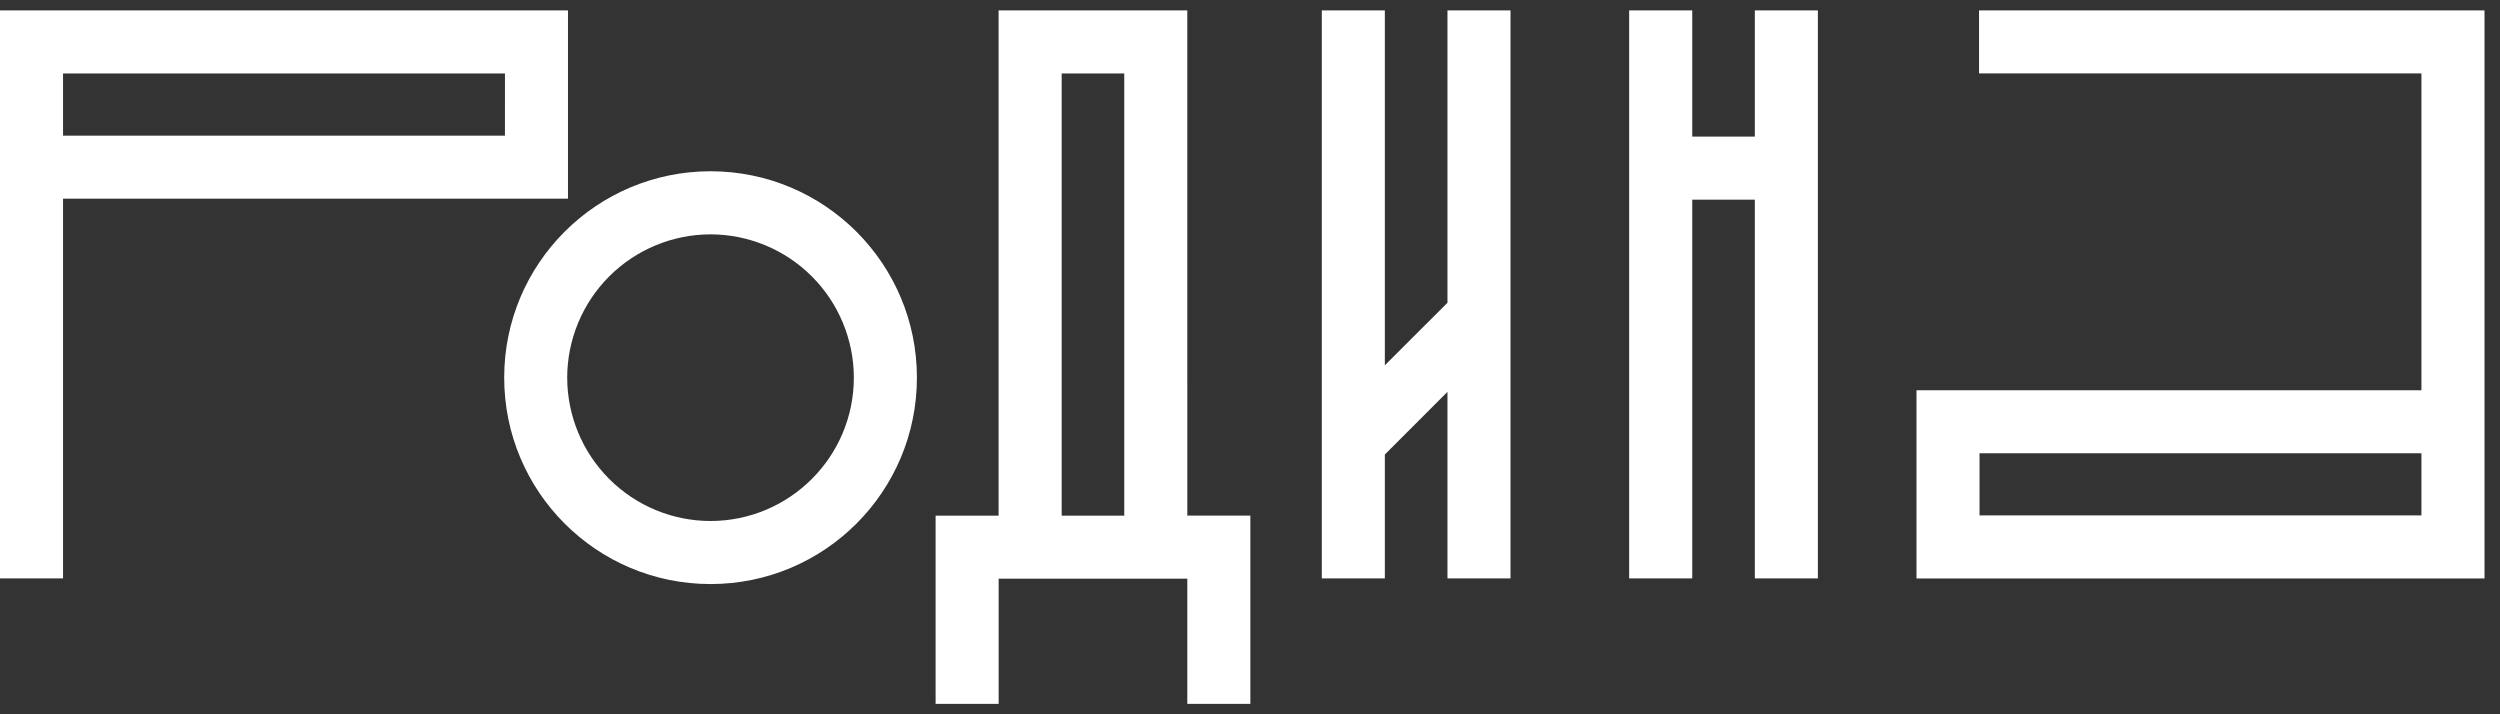 <?xml version="1.0" encoding="UTF-8"?> <svg xmlns="http://www.w3.org/2000/svg" width="161" height="46" viewBox="0 0 161 46" fill="none"><rect x="0" y="0" width="161" height="46" fill="#333333" stroke="none"/><g clip-path="url(#clip0_1525_883)"><path d="M45.76 11.029C38.417 11.032 32.47 16.979 32.47 24.319C32.47 31.662 38.42 37.61 45.76 37.613C53.101 37.61 59.049 31.663 59.049 24.32C59.049 16.98 53.102 11.032 45.76 11.029ZM45.759 33.553C43.312 33.551 40.965 32.578 39.235 30.847C37.504 29.117 36.531 26.77 36.528 24.323C36.53 21.876 37.504 19.529 39.234 17.799C40.964 16.068 43.311 15.095 45.758 15.092C48.205 15.095 50.551 16.068 52.282 17.798C54.012 19.529 54.985 21.875 54.988 24.322C54.982 29.418 50.857 33.544 45.759 33.553ZM36.578 0.67H0V37.25H4.06V12.796H36.578V0.67ZM32.518 8.735H4.06V4.73H32.519L32.518 8.735ZM127.45 0.67V4.727H155.94V25.131H123.422V37.251H160.003V0.67H127.45ZM155.94 33.193H127.482V29.191H155.94V33.193ZM76.462 0.67H64.31V33.208H60.253V45.33H64.313V37.268H76.463V45.33H80.523V33.205H76.463L76.462 0.67ZM72.402 33.208H68.372V4.73H72.402V33.208ZM93.217 19.497L89.184 23.527V0.67H85.124V37.25H89.184V29.27L93.217 25.236V37.25H97.277V0.67H93.217V19.497ZM113.011 8.796H108.981V0.67H104.918V37.25H108.981V12.857H113.011V37.25H117.071V0.67H113.011V8.796Z" fill="white"></path></g><defs><clipPath id="clip0_1525_883"><rect width="161" height="46" fill="white"></rect></clipPath></defs></svg> 